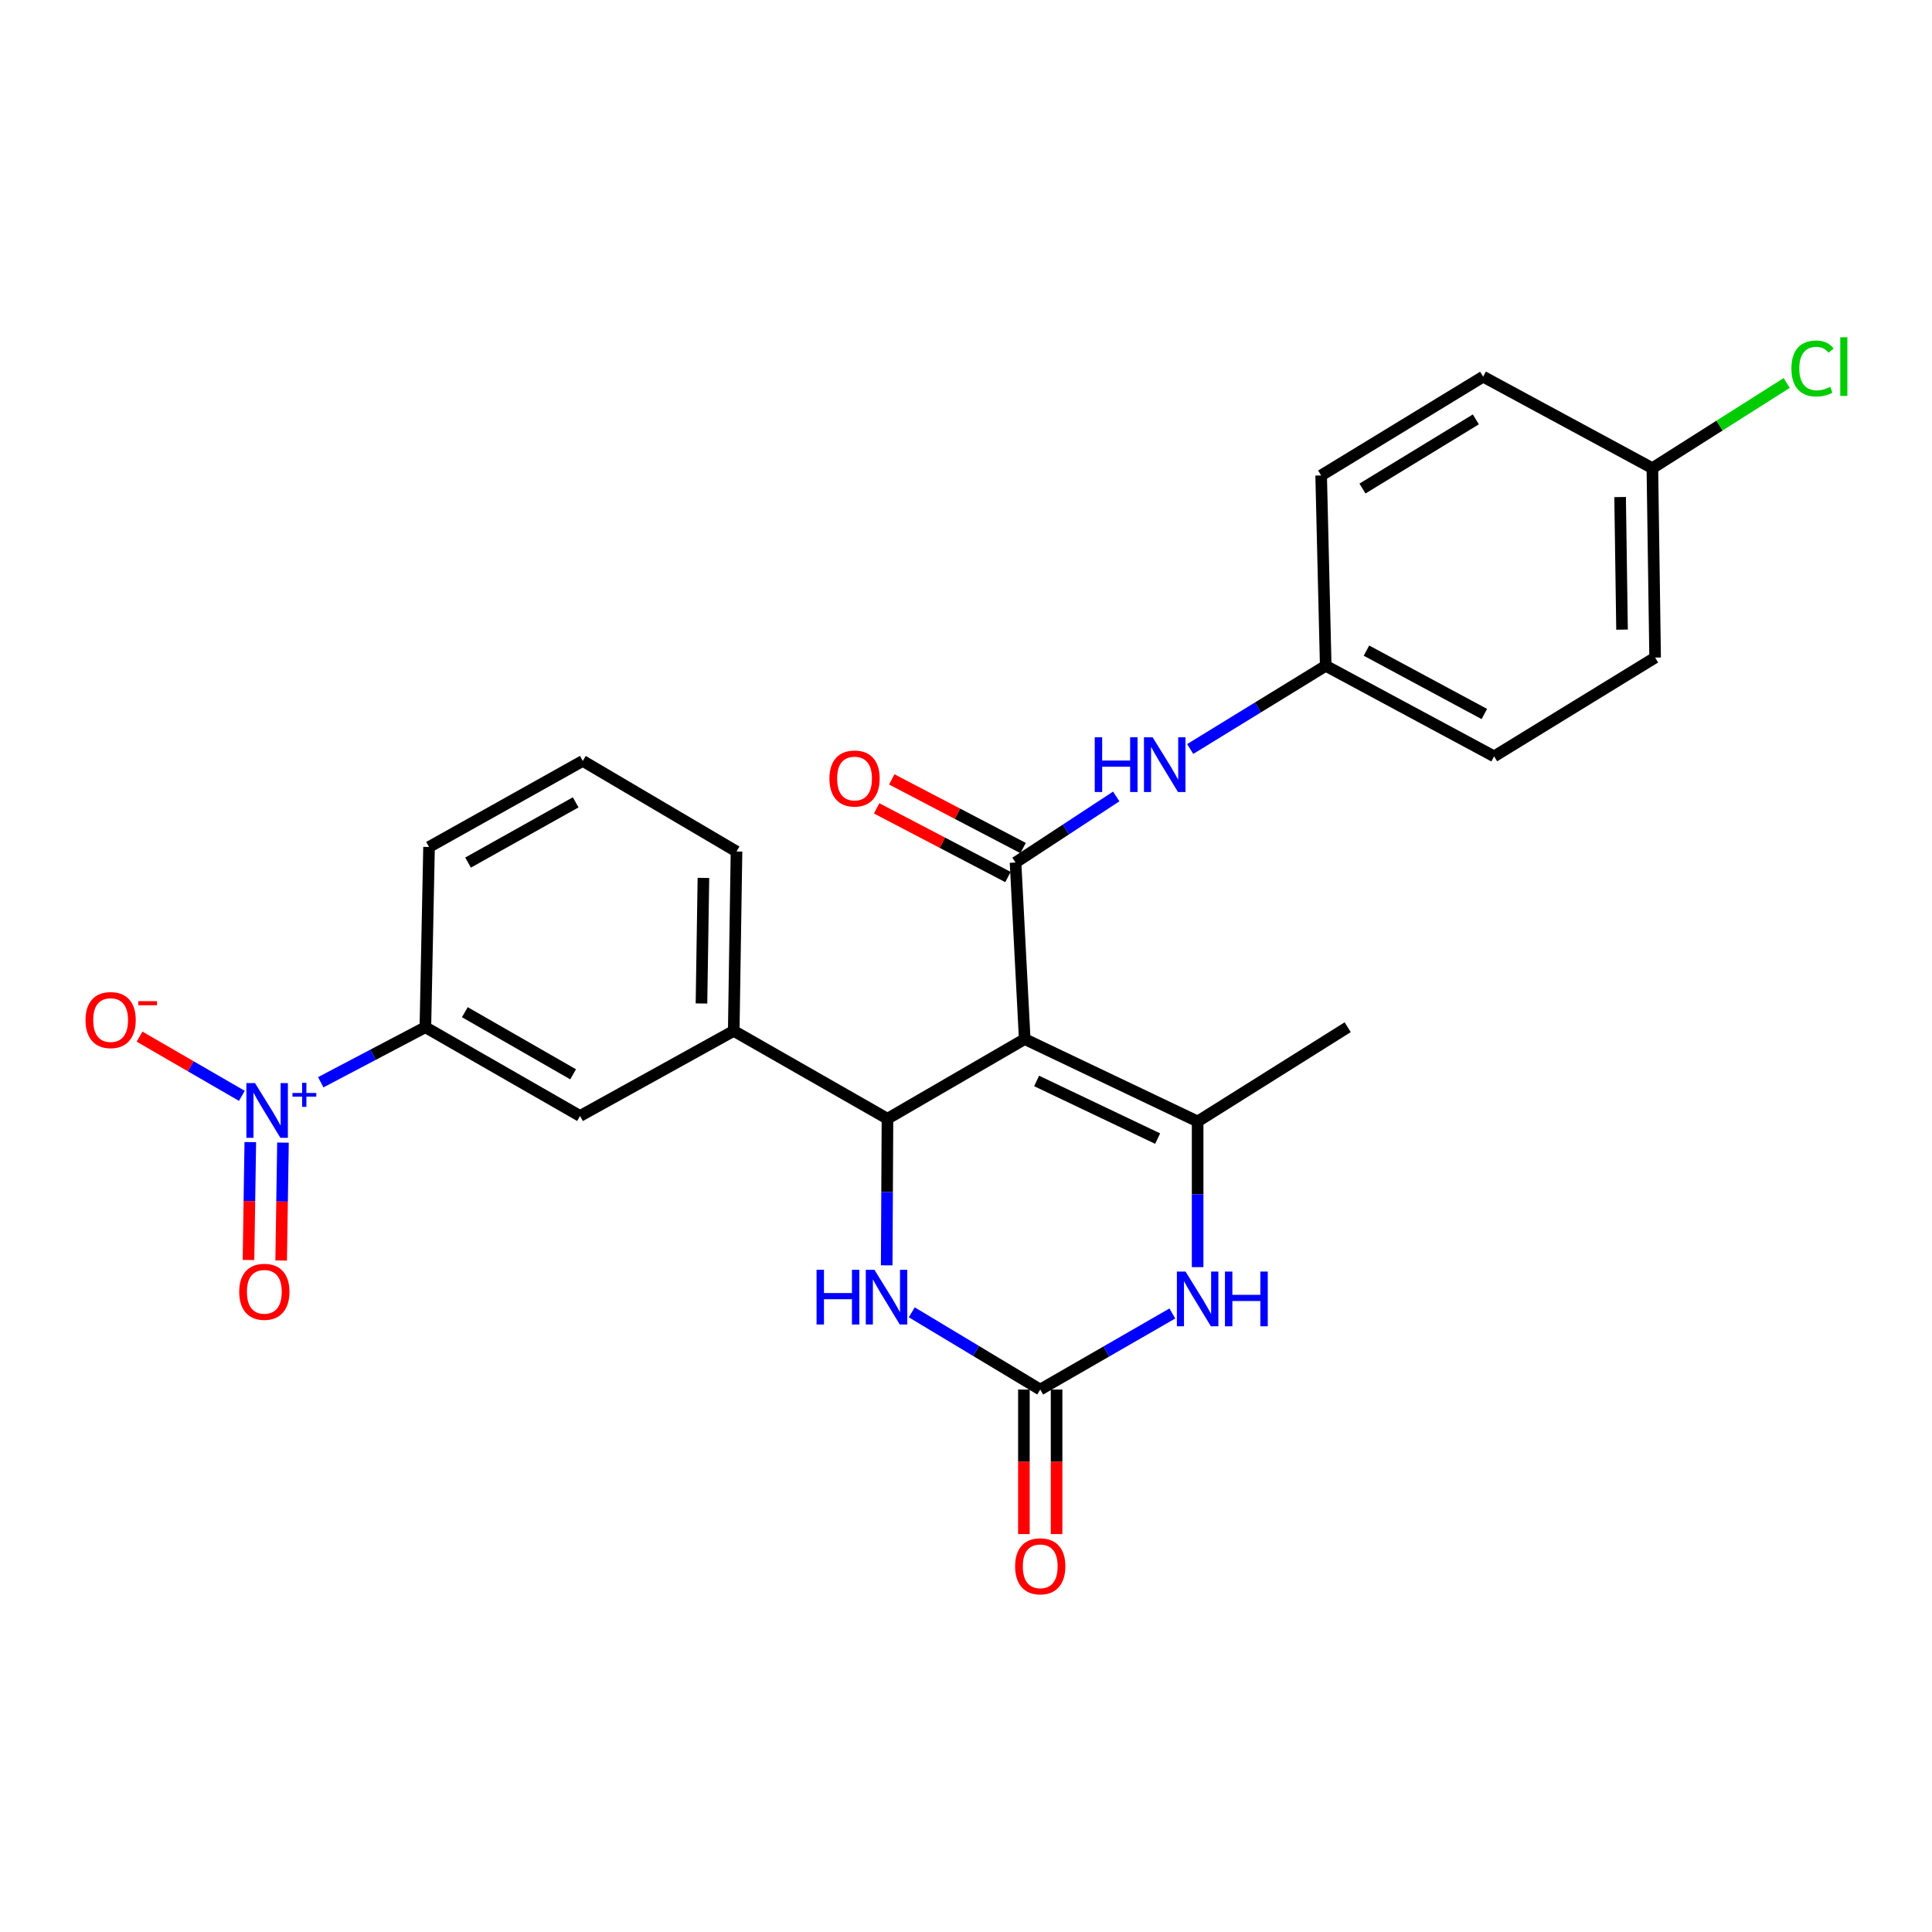 <?xml version='1.0' encoding='iso-8859-1'?>
<svg version='1.1' baseProfile='full'
              xmlns='http://www.w3.org/2000/svg'
                      xmlns:rdkit='http://www.rdkit.org/xml'
                      xmlns:xlink='http://www.w3.org/1999/xlink'
                  xml:space='preserve'
width='1000px' height='1000px' viewBox='0 0 1000 1000'>
<!-- END OF HEADER -->
<rect style='opacity:1.0;fill:#FFFFFF;stroke:none' width='1000' height='1000' x='0' y='0'> </rect>
<path class='bond-0' d='M 530.391,537.832 L 459.356,579.054' style='fill:none;fill-rule:evenodd;stroke:#000000;stroke-width:6px;stroke-linecap:butt;stroke-linejoin:miter;stroke-opacity:1' />
<path class='bond-1' d='M 530.391,537.832 L 525.637,446.444' style='fill:none;fill-rule:evenodd;stroke:#000000;stroke-width:6px;stroke-linecap:butt;stroke-linejoin:miter;stroke-opacity:1' />
<path class='bond-2' d='M 530.391,537.832 L 619.891,580.463' style='fill:none;fill-rule:evenodd;stroke:#000000;stroke-width:6px;stroke-linecap:butt;stroke-linejoin:miter;stroke-opacity:1' />
<path class='bond-2' d='M 536.543,559.496 L 599.193,589.338' style='fill:none;fill-rule:evenodd;stroke:#000000;stroke-width:6px;stroke-linecap:butt;stroke-linejoin:miter;stroke-opacity:1' />
<path class='bond-6' d='M 459.356,579.054 L 459.155,616.992' style='fill:none;fill-rule:evenodd;stroke:#000000;stroke-width:6px;stroke-linecap:butt;stroke-linejoin:miter;stroke-opacity:1' />
<path class='bond-6' d='M 459.155,616.992 L 458.954,654.931' style='fill:none;fill-rule:evenodd;stroke:#0000FF;stroke-width:6px;stroke-linecap:butt;stroke-linejoin:miter;stroke-opacity:1' />
<path class='bond-7' d='M 459.356,579.054 L 379.779,533.585' style='fill:none;fill-rule:evenodd;stroke:#000000;stroke-width:6px;stroke-linecap:butt;stroke-linejoin:miter;stroke-opacity:1' />
<path class='bond-8' d='M 525.637,446.444 L 551.696,429.346' style='fill:none;fill-rule:evenodd;stroke:#000000;stroke-width:6px;stroke-linecap:butt;stroke-linejoin:miter;stroke-opacity:1' />
<path class='bond-8' d='M 551.696,429.346 L 577.755,412.248' style='fill:none;fill-rule:evenodd;stroke:#0000FF;stroke-width:6px;stroke-linecap:butt;stroke-linejoin:miter;stroke-opacity:1' />
<path class='bond-13' d='M 529.555,438.95 L 495.567,421.182' style='fill:none;fill-rule:evenodd;stroke:#000000;stroke-width:6px;stroke-linecap:butt;stroke-linejoin:miter;stroke-opacity:1' />
<path class='bond-13' d='M 495.567,421.182 L 461.579,403.414' style='fill:none;fill-rule:evenodd;stroke:#FF0000;stroke-width:6px;stroke-linecap:butt;stroke-linejoin:miter;stroke-opacity:1' />
<path class='bond-13' d='M 521.719,453.938 L 487.731,436.17' style='fill:none;fill-rule:evenodd;stroke:#000000;stroke-width:6px;stroke-linecap:butt;stroke-linejoin:miter;stroke-opacity:1' />
<path class='bond-13' d='M 487.731,436.17 L 453.744,418.402' style='fill:none;fill-rule:evenodd;stroke:#FF0000;stroke-width:6px;stroke-linecap:butt;stroke-linejoin:miter;stroke-opacity:1' />
<path class='bond-5' d='M 619.891,580.463 L 619.891,618.164' style='fill:none;fill-rule:evenodd;stroke:#000000;stroke-width:6px;stroke-linecap:butt;stroke-linejoin:miter;stroke-opacity:1' />
<path class='bond-5' d='M 619.891,618.164 L 619.891,655.864' style='fill:none;fill-rule:evenodd;stroke:#0000FF;stroke-width:6px;stroke-linecap:butt;stroke-linejoin:miter;stroke-opacity:1' />
<path class='bond-16' d='M 619.891,580.463 L 697.56,531.687' style='fill:none;fill-rule:evenodd;stroke:#000000;stroke-width:6px;stroke-linecap:butt;stroke-linejoin:miter;stroke-opacity:1' />
<path class='bond-3' d='M 166.025,560.174 L 193.1,545.931' style='fill:none;fill-rule:evenodd;stroke:#0000FF;stroke-width:6px;stroke-linecap:butt;stroke-linejoin:miter;stroke-opacity:1' />
<path class='bond-3' d='M 193.1,545.931 L 220.174,531.687' style='fill:none;fill-rule:evenodd;stroke:#000000;stroke-width:6px;stroke-linecap:butt;stroke-linejoin:miter;stroke-opacity:1' />
<path class='bond-11' d='M 125.187,567.209 L 98.705,551.884' style='fill:none;fill-rule:evenodd;stroke:#0000FF;stroke-width:6px;stroke-linecap:butt;stroke-linejoin:miter;stroke-opacity:1' />
<path class='bond-11' d='M 98.705,551.884 L 72.224,536.559' style='fill:none;fill-rule:evenodd;stroke:#FF0000;stroke-width:6px;stroke-linecap:butt;stroke-linejoin:miter;stroke-opacity:1' />
<path class='bond-12' d='M 129.557,591.152 L 129.086,621.661' style='fill:none;fill-rule:evenodd;stroke:#0000FF;stroke-width:6px;stroke-linecap:butt;stroke-linejoin:miter;stroke-opacity:1' />
<path class='bond-12' d='M 129.086,621.661 L 128.615,652.17' style='fill:none;fill-rule:evenodd;stroke:#FF0000;stroke-width:6px;stroke-linecap:butt;stroke-linejoin:miter;stroke-opacity:1' />
<path class='bond-12' d='M 146.468,591.413 L 145.997,621.922' style='fill:none;fill-rule:evenodd;stroke:#0000FF;stroke-width:6px;stroke-linecap:butt;stroke-linejoin:miter;stroke-opacity:1' />
<path class='bond-12' d='M 145.997,621.922 L 145.526,652.431' style='fill:none;fill-rule:evenodd;stroke:#FF0000;stroke-width:6px;stroke-linecap:butt;stroke-linejoin:miter;stroke-opacity:1' />
<path class='bond-4' d='M 538.425,719.227 L 572.613,699.542' style='fill:none;fill-rule:evenodd;stroke:#000000;stroke-width:6px;stroke-linecap:butt;stroke-linejoin:miter;stroke-opacity:1' />
<path class='bond-4' d='M 572.613,699.542 L 606.801,679.858' style='fill:none;fill-rule:evenodd;stroke:#0000FF;stroke-width:6px;stroke-linecap:butt;stroke-linejoin:miter;stroke-opacity:1' />
<path class='bond-14' d='M 529.969,719.227 L 529.969,756.628' style='fill:none;fill-rule:evenodd;stroke:#000000;stroke-width:6px;stroke-linecap:butt;stroke-linejoin:miter;stroke-opacity:1' />
<path class='bond-14' d='M 529.969,756.628 L 529.969,794.028' style='fill:none;fill-rule:evenodd;stroke:#FF0000;stroke-width:6px;stroke-linecap:butt;stroke-linejoin:miter;stroke-opacity:1' />
<path class='bond-14' d='M 546.882,719.227 L 546.882,756.628' style='fill:none;fill-rule:evenodd;stroke:#000000;stroke-width:6px;stroke-linecap:butt;stroke-linejoin:miter;stroke-opacity:1' />
<path class='bond-14' d='M 546.882,756.628 L 546.882,794.028' style='fill:none;fill-rule:evenodd;stroke:#FF0000;stroke-width:6px;stroke-linecap:butt;stroke-linejoin:miter;stroke-opacity:1' />
<path class='bond-26' d='M 538.425,719.227 L 505.176,699.239' style='fill:none;fill-rule:evenodd;stroke:#000000;stroke-width:6px;stroke-linecap:butt;stroke-linejoin:miter;stroke-opacity:1' />
<path class='bond-26' d='M 505.176,699.239 L 471.928,679.251' style='fill:none;fill-rule:evenodd;stroke:#0000FF;stroke-width:6px;stroke-linecap:butt;stroke-linejoin:miter;stroke-opacity:1' />
<path class='bond-10' d='M 379.779,533.585 L 300.23,577.625' style='fill:none;fill-rule:evenodd;stroke:#000000;stroke-width:6px;stroke-linecap:butt;stroke-linejoin:miter;stroke-opacity:1' />
<path class='bond-23' d='M 379.779,533.585 L 381.216,440.741' style='fill:none;fill-rule:evenodd;stroke:#000000;stroke-width:6px;stroke-linecap:butt;stroke-linejoin:miter;stroke-opacity:1' />
<path class='bond-23' d='M 363.083,519.397 L 364.09,454.405' style='fill:none;fill-rule:evenodd;stroke:#000000;stroke-width:6px;stroke-linecap:butt;stroke-linejoin:miter;stroke-opacity:1' />
<path class='bond-15' d='M 616.04,387.685 L 651.115,366.151' style='fill:none;fill-rule:evenodd;stroke:#0000FF;stroke-width:6px;stroke-linecap:butt;stroke-linejoin:miter;stroke-opacity:1' />
<path class='bond-15' d='M 651.115,366.151 L 686.191,344.617' style='fill:none;fill-rule:evenodd;stroke:#000000;stroke-width:6px;stroke-linecap:butt;stroke-linejoin:miter;stroke-opacity:1' />
<path class='bond-9' d='M 220.174,531.687 L 300.23,577.625' style='fill:none;fill-rule:evenodd;stroke:#000000;stroke-width:6px;stroke-linecap:butt;stroke-linejoin:miter;stroke-opacity:1' />
<path class='bond-9' d='M 240.6,523.908 L 296.64,556.065' style='fill:none;fill-rule:evenodd;stroke:#000000;stroke-width:6px;stroke-linecap:butt;stroke-linejoin:miter;stroke-opacity:1' />
<path class='bond-28' d='M 220.174,531.687 L 222.072,438.392' style='fill:none;fill-rule:evenodd;stroke:#000000;stroke-width:6px;stroke-linecap:butt;stroke-linejoin:miter;stroke-opacity:1' />
<path class='bond-19' d='M 686.191,344.617 L 683.823,246.097' style='fill:none;fill-rule:evenodd;stroke:#000000;stroke-width:6px;stroke-linecap:butt;stroke-linejoin:miter;stroke-opacity:1' />
<path class='bond-20' d='M 686.191,344.617 L 773.35,391.495' style='fill:none;fill-rule:evenodd;stroke:#000000;stroke-width:6px;stroke-linecap:butt;stroke-linejoin:miter;stroke-opacity:1' />
<path class='bond-20' d='M 707.276,336.753 L 768.288,369.568' style='fill:none;fill-rule:evenodd;stroke:#000000;stroke-width:6px;stroke-linecap:butt;stroke-linejoin:miter;stroke-opacity:1' />
<path class='bond-17' d='M 855.267,242.32 L 856.686,340.36' style='fill:none;fill-rule:evenodd;stroke:#000000;stroke-width:6px;stroke-linecap:butt;stroke-linejoin:miter;stroke-opacity:1' />
<path class='bond-17' d='M 838.568,257.271 L 839.562,325.899' style='fill:none;fill-rule:evenodd;stroke:#000000;stroke-width:6px;stroke-linecap:butt;stroke-linejoin:miter;stroke-opacity:1' />
<path class='bond-18' d='M 855.267,242.32 L 890.027,220.275' style='fill:none;fill-rule:evenodd;stroke:#000000;stroke-width:6px;stroke-linecap:butt;stroke-linejoin:miter;stroke-opacity:1' />
<path class='bond-18' d='M 890.027,220.275 L 924.787,198.23' style='fill:none;fill-rule:evenodd;stroke:#00CC00;stroke-width:6px;stroke-linecap:butt;stroke-linejoin:miter;stroke-opacity:1' />
<path class='bond-27' d='M 855.267,242.32 L 767.666,194.963' style='fill:none;fill-rule:evenodd;stroke:#000000;stroke-width:6px;stroke-linecap:butt;stroke-linejoin:miter;stroke-opacity:1' />
<path class='bond-21' d='M 683.823,246.097 L 767.666,194.963' style='fill:none;fill-rule:evenodd;stroke:#000000;stroke-width:6px;stroke-linecap:butt;stroke-linejoin:miter;stroke-opacity:1' />
<path class='bond-21' d='M 705.206,252.867 L 763.896,217.073' style='fill:none;fill-rule:evenodd;stroke:#000000;stroke-width:6px;stroke-linecap:butt;stroke-linejoin:miter;stroke-opacity:1' />
<path class='bond-22' d='M 773.35,391.495 L 856.686,340.36' style='fill:none;fill-rule:evenodd;stroke:#000000;stroke-width:6px;stroke-linecap:butt;stroke-linejoin:miter;stroke-opacity:1' />
<path class='bond-25' d='M 381.216,440.741 L 301.649,393.853' style='fill:none;fill-rule:evenodd;stroke:#000000;stroke-width:6px;stroke-linecap:butt;stroke-linejoin:miter;stroke-opacity:1' />
<path class='bond-24' d='M 222.072,438.392 L 301.649,393.853' style='fill:none;fill-rule:evenodd;stroke:#000000;stroke-width:6px;stroke-linecap:butt;stroke-linejoin:miter;stroke-opacity:1' />
<path class='bond-24' d='M 242.269,446.47 L 297.973,415.293' style='fill:none;fill-rule:evenodd;stroke:#000000;stroke-width:6px;stroke-linecap:butt;stroke-linejoin:miter;stroke-opacity:1' />
<path  class='atom-4' d='M 132.007 560.618
L 141.287 575.618
Q 142.207 577.098, 143.687 579.778
Q 145.167 582.458, 145.247 582.618
L 145.247 560.618
L 149.007 560.618
L 149.007 588.938
L 145.127 588.938
L 135.167 572.538
Q 134.007 570.618, 132.767 568.418
Q 131.567 566.218, 131.207 565.538
L 131.207 588.938
L 127.527 588.938
L 127.527 560.618
L 132.007 560.618
' fill='#0000FF'/>
<path  class='atom-4' d='M 151.383 565.723
L 156.372 565.723
L 156.372 560.469
L 158.59 560.469
L 158.59 565.723
L 163.712 565.723
L 163.712 567.624
L 158.59 567.624
L 158.59 572.904
L 156.372 572.904
L 156.372 567.624
L 151.383 567.624
L 151.383 565.723
' fill='#0000FF'/>
<path  class='atom-6' d='M 613.631 658.161
L 622.911 673.161
Q 623.831 674.641, 625.311 677.321
Q 626.791 680.001, 626.871 680.161
L 626.871 658.161
L 630.631 658.161
L 630.631 686.481
L 626.751 686.481
L 616.791 670.081
Q 615.631 668.161, 614.391 665.961
Q 613.191 663.761, 612.831 663.081
L 612.831 686.481
L 609.151 686.481
L 609.151 658.161
L 613.631 658.161
' fill='#0000FF'/>
<path  class='atom-6' d='M 634.031 658.161
L 637.871 658.161
L 637.871 670.201
L 652.351 670.201
L 652.351 658.161
L 656.191 658.161
L 656.191 686.481
L 652.351 686.481
L 652.351 673.401
L 637.871 673.401
L 637.871 686.481
L 634.031 686.481
L 634.031 658.161
' fill='#0000FF'/>
<path  class='atom-7' d='M 422.647 657.24
L 426.487 657.24
L 426.487 669.28
L 440.967 669.28
L 440.967 657.24
L 444.807 657.24
L 444.807 685.56
L 440.967 685.56
L 440.967 672.48
L 426.487 672.48
L 426.487 685.56
L 422.647 685.56
L 422.647 657.24
' fill='#0000FF'/>
<path  class='atom-7' d='M 452.607 657.24
L 461.887 672.24
Q 462.807 673.72, 464.287 676.4
Q 465.767 679.08, 465.847 679.24
L 465.847 657.24
L 469.607 657.24
L 469.607 685.56
L 465.727 685.56
L 455.767 669.16
Q 454.607 667.24, 453.367 665.04
Q 452.167 662.84, 451.807 662.16
L 451.807 685.56
L 448.127 685.56
L 448.127 657.24
L 452.607 657.24
' fill='#0000FF'/>
<path  class='atom-9' d='M 566.635 381.62
L 570.475 381.62
L 570.475 393.66
L 584.955 393.66
L 584.955 381.62
L 588.795 381.62
L 588.795 409.94
L 584.955 409.94
L 584.955 396.86
L 570.475 396.86
L 570.475 409.94
L 566.635 409.94
L 566.635 381.62
' fill='#0000FF'/>
<path  class='atom-9' d='M 596.595 381.62
L 605.875 396.62
Q 606.795 398.1, 608.275 400.78
Q 609.755 403.46, 609.835 403.62
L 609.835 381.62
L 613.595 381.62
L 613.595 409.94
L 609.715 409.94
L 599.755 393.54
Q 598.595 391.62, 597.355 389.42
Q 596.155 387.22, 595.795 386.54
L 595.795 409.94
L 592.115 409.94
L 592.115 381.62
L 596.595 381.62
' fill='#0000FF'/>
<path  class='atom-12' d='M 44.262 527.98
Q 44.262 521.18, 47.622 517.38
Q 50.982 513.58, 57.262 513.58
Q 63.542 513.58, 66.902 517.38
Q 70.262 521.18, 70.262 527.98
Q 70.262 534.86, 66.862 538.78
Q 63.462 542.66, 57.262 542.66
Q 51.022 542.66, 47.622 538.78
Q 44.262 534.9, 44.262 527.98
M 57.262 539.46
Q 61.582 539.46, 63.902 536.58
Q 66.262 533.66, 66.262 527.98
Q 66.262 522.42, 63.902 519.62
Q 61.582 516.78, 57.262 516.78
Q 52.942 516.78, 50.582 519.58
Q 48.262 522.38, 48.262 527.98
Q 48.262 533.7, 50.582 536.58
Q 52.942 539.46, 57.262 539.46
' fill='#FF0000'/>
<path  class='atom-12' d='M 71.582 518.203
L 81.27 518.203
L 81.27 520.315
L 71.582 520.315
L 71.582 518.203
' fill='#FF0000'/>
<path  class='atom-13' d='M 123.82 668.633
Q 123.82 661.833, 127.18 658.033
Q 130.54 654.233, 136.82 654.233
Q 143.1 654.233, 146.46 658.033
Q 149.82 661.833, 149.82 668.633
Q 149.82 675.513, 146.42 679.433
Q 143.02 683.313, 136.82 683.313
Q 130.58 683.313, 127.18 679.433
Q 123.82 675.553, 123.82 668.633
M 136.82 680.113
Q 141.14 680.113, 143.46 677.233
Q 145.82 674.313, 145.82 668.633
Q 145.82 663.073, 143.46 660.273
Q 141.14 657.433, 136.82 657.433
Q 132.5 657.433, 130.14 660.233
Q 127.82 663.033, 127.82 668.633
Q 127.82 674.353, 130.14 677.233
Q 132.5 680.113, 136.82 680.113
' fill='#FF0000'/>
<path  class='atom-14' d='M 429.311 402.963
Q 429.311 396.163, 432.671 392.363
Q 436.031 388.563, 442.311 388.563
Q 448.591 388.563, 451.951 392.363
Q 455.311 396.163, 455.311 402.963
Q 455.311 409.843, 451.911 413.763
Q 448.511 417.643, 442.311 417.643
Q 436.071 417.643, 432.671 413.763
Q 429.311 409.883, 429.311 402.963
M 442.311 414.443
Q 446.631 414.443, 448.951 411.563
Q 451.311 408.643, 451.311 402.963
Q 451.311 397.403, 448.951 394.603
Q 446.631 391.763, 442.311 391.763
Q 437.991 391.763, 435.631 394.563
Q 433.311 397.363, 433.311 402.963
Q 433.311 408.683, 435.631 411.563
Q 437.991 414.443, 442.311 414.443
' fill='#FF0000'/>
<path  class='atom-15' d='M 525.425 810.714
Q 525.425 803.914, 528.785 800.114
Q 532.145 796.314, 538.425 796.314
Q 544.705 796.314, 548.065 800.114
Q 551.425 803.914, 551.425 810.714
Q 551.425 817.594, 548.025 821.514
Q 544.625 825.394, 538.425 825.394
Q 532.185 825.394, 528.785 821.514
Q 525.425 817.634, 525.425 810.714
M 538.425 822.194
Q 542.745 822.194, 545.065 819.314
Q 547.425 816.394, 547.425 810.714
Q 547.425 805.154, 545.065 802.354
Q 542.745 799.514, 538.425 799.514
Q 534.105 799.514, 531.745 802.314
Q 529.425 805.114, 529.425 810.714
Q 529.425 816.434, 531.745 819.314
Q 534.105 822.194, 538.425 822.194
' fill='#FF0000'/>
<path  class='atom-19' d='M 927.241 190.728
Q 927.241 183.688, 930.521 180.008
Q 933.841 176.288, 940.121 176.288
Q 945.961 176.288, 949.081 180.408
L 946.441 182.568
Q 944.161 179.568, 940.121 179.568
Q 935.841 179.568, 933.561 182.448
Q 931.321 185.288, 931.321 190.728
Q 931.321 196.328, 933.641 199.208
Q 936.001 202.088, 940.561 202.088
Q 943.681 202.088, 947.321 200.208
L 948.441 203.208
Q 946.961 204.168, 944.721 204.728
Q 942.481 205.288, 940.001 205.288
Q 933.841 205.288, 930.521 201.528
Q 927.241 197.768, 927.241 190.728
' fill='#00CC00'/>
<path  class='atom-19' d='M 952.521 174.568
L 956.201 174.568
L 956.201 204.928
L 952.521 204.928
L 952.521 174.568
' fill='#00CC00'/>
</svg>
